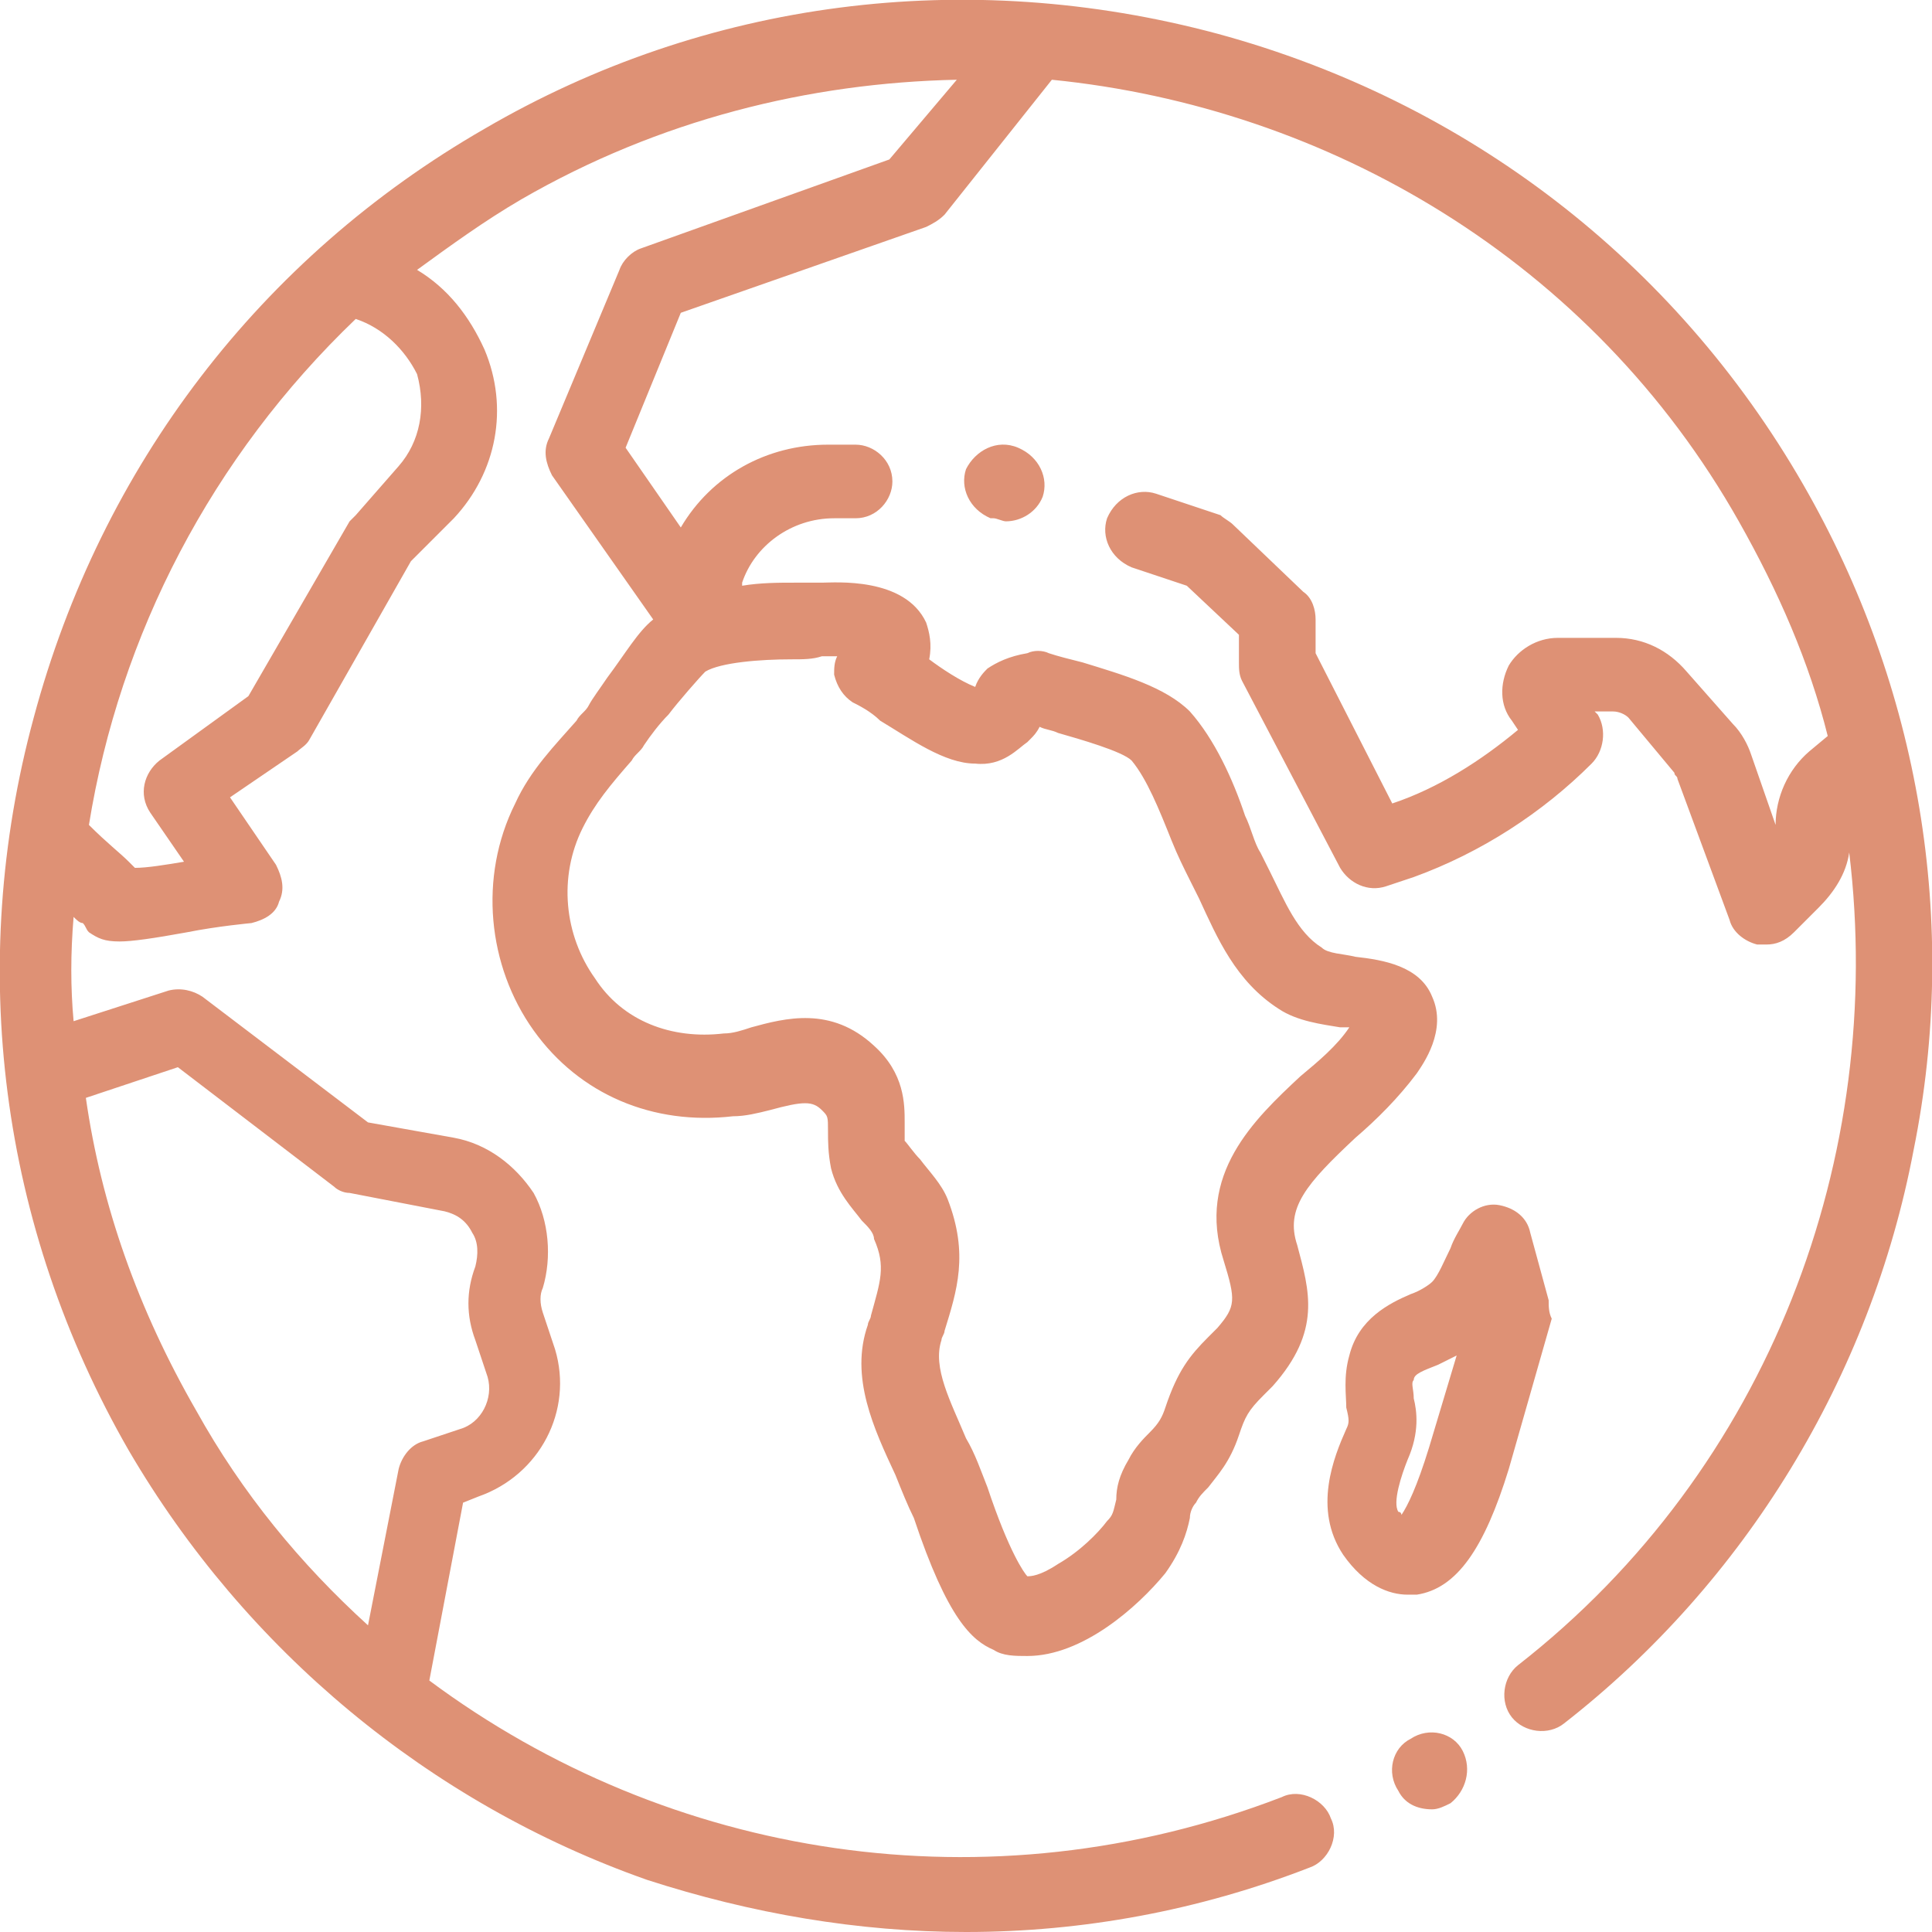 <svg xmlns="http://www.w3.org/2000/svg" xmlns:xlink="http://www.w3.org/1999/xlink" id="Layer_1" x="0px" y="0px" viewBox="0 0 63 63" xml:space="preserve"><g>	<defs>		<rect id="SVGID_1_" width="63" height="63"></rect>	</defs>	<clipPath id="SVGID_00000106145613594869867750000008506561309776355968_">		<use xlink:href="#SVGID_1_"></use>	</clipPath>	<g clip-path="url(#SVGID_00000106145613594869867750000008506561309776355968_)">		<path fill="#DE9175" d="M47.7,57.1c-0.3-0.6-1.1-0.8-1.7-0.4l0,0c-0.6,0.3-0.8,1.1-0.4,1.7c0.2,0.4,0.6,0.6,1.1,0.6   c0.2,0,0.4-0.1,0.6-0.2l0,0C47.8,58.4,48,57.7,47.7,57.1z"></path>		<path fill="#DE9175" d="M58.8,15.8c-4.2-7.3-11-12.5-19.1-14.7C31.5-1.1,23,0,15.8,4.2C8.5,8.4,3.3,15.2,1.1,23.4   C-1.1,31.5,0,40,4.2,47.3c3.8,6.5,9.8,11.5,16.9,14C24.5,62.4,28,63,31.5,63c3.8,0,7.6-0.7,11.2-2.1c0.6-0.2,1-1,0.7-1.6   c-0.2-0.6-1-1-1.6-0.7c-9.6,3.7-20,2-27.8-3.8l1.1-5.8l0.5-0.2c2-0.7,3.1-2.8,2.5-4.8l-0.4-1.2c-0.1-0.3-0.1-0.6,0-0.8   c0.3-1,0.2-2.2-0.3-3.1c-0.6-0.9-1.5-1.6-2.6-1.8l-2.8-0.5l-5.4-4.1c-0.3-0.2-0.7-0.3-1.1-0.2l-3.1,1c-0.1-1.1-0.1-2.2,0-3.4   c0.1,0.1,0.2,0.2,0.3,0.2c0.1,0.1,0.1,0.2,0.2,0.3c0.3,0.2,0.5,0.3,1,0.3c0.4,0,1.1-0.1,2.2-0.3c1-0.2,2.1-0.3,2.1-0.3   c0.4-0.1,0.8-0.3,0.9-0.7c0.2-0.4,0.1-0.8-0.1-1.2l-1.5-2.2l2.2-1.5c0.1-0.1,0.3-0.2,0.4-0.4l3.3-5.8l1.4-1.4   c1.4-1.5,1.8-3.6,1-5.5c-0.5-1.1-1.2-2-2.2-2.6c1.1-0.8,2.2-1.6,3.4-2.3c4.5-2.6,9.4-3.8,14.2-3.9L29,5.2l-8.1,2.9   c-0.3,0.1-0.6,0.4-0.7,0.7l-2.3,5.5c-0.2,0.4-0.1,0.8,0.1,1.2l3.3,4.7c-0.5,0.4-0.9,1.1-1.5,1.9c-0.2,0.3-0.5,0.7-0.6,0.9   c-0.1,0.2-0.3,0.3-0.4,0.5c-0.7,0.8-1.5,1.6-2,2.7c-1.2,2.4-0.9,5.3,0.6,7.4c1.5,2.1,3.9,3.1,6.5,2.8c0.4,0,0.8-0.1,1.2-0.2   c1.1-0.3,1.4-0.3,1.7,0c0.2,0.2,0.2,0.2,0.2,0.7c0,0.3,0,0.7,0.1,1.2c0.2,0.8,0.7,1.3,1,1.7c0.2,0.2,0.4,0.4,0.4,0.6   c0.4,0.9,0.2,1.4-0.1,2.5c0,0.1-0.1,0.2-0.1,0.3c-0.6,1.7,0.2,3.4,0.9,4.9c0.2,0.5,0.4,1,0.6,1.4c1.1,3.3,1.9,4,2.6,4.3   c0.3,0.2,0.7,0.2,1.1,0.2c1.8,0,3.6-1.6,4.5-2.7c0.5-0.7,0.7-1.3,0.8-1.8c0-0.2,0.1-0.4,0.2-0.5c0.1-0.2,0.2-0.3,0.4-0.5   c0.3-0.4,0.7-0.8,1-1.7c0.2-0.6,0.3-0.8,0.8-1.3c0.1-0.1,0.2-0.2,0.3-0.3c1.6-1.8,1.2-3.1,0.8-4.6c-0.4-1.2,0.3-2,1.9-3.5   c0.7-0.6,1.4-1.3,2-2.1c0.2-0.3,1-1.4,0.5-2.5c-0.4-1-1.6-1.2-2.5-1.3c-0.4-0.1-0.9-0.1-1.1-0.3c-0.8-0.5-1.2-1.5-1.7-2.5   c-0.1-0.2-0.2-0.4-0.3-0.6c-0.2-0.3-0.3-0.8-0.5-1.2c-0.4-1.2-1-2.5-1.8-3.4c-0.8-0.8-2.2-1.2-3.5-1.6c-0.4-0.1-0.8-0.2-1.1-0.3   c-0.2-0.1-0.5-0.1-0.7,0c-0.6,0.1-1,0.3-1.3,0.5c-0.1,0.1-0.3,0.3-0.4,0.6c-0.5-0.2-1.1-0.6-1.5-0.9c0,0,0,0,0,0   c0.1-0.5,0-0.9-0.1-1.2c-0.7-1.5-3-1.3-3.4-1.3c-0.3,0-0.6,0-0.9,0c-0.5,0-1.1,0-1.7,0.1l0-0.1c0.4-1.2,1.6-2.1,3-2.1h0.7   c0.7,0,1.2-0.6,1.2-1.2c0-0.7-0.6-1.2-1.2-1.2H27c-2,0-3.8,1-4.8,2.7l-1.8-2.6l1.8-4.4l8-2.8c0.2-0.1,0.4-0.2,0.6-0.4l3.5-4.4   c9,0.9,17.6,5.9,22.4,14.4c1.3,2.3,2.3,4.6,2.9,7L59,24.5c-0.7,0.6-1.1,1.5-1.1,2.4c0,0,0,0,0,0l-0.8-2.3c-0.1-0.3-0.3-0.7-0.6-1   L55,21.9c-0.6-0.7-1.4-1.1-2.3-1.1h-1.9c-0.7,0-1.3,0.4-1.6,0.9c-0.3,0.6-0.3,1.3,0.1,1.8l0.2,0.3c-1.2,1-2.6,1.9-4.1,2.4   l-2.5-4.9v-1.1c0-0.3-0.1-0.7-0.4-0.9l-2.3-2.2c-0.1-0.1-0.3-0.2-0.4-0.3l-2.1-0.7c-0.6-0.2-1.3,0.1-1.6,0.8   c-0.2,0.6,0.1,1.3,0.8,1.6l1.8,0.6l1.7,1.6v0.9c0,0.2,0,0.4,0.1,0.6l3.2,6.1c0.3,0.5,0.9,0.8,1.5,0.6l0.9-0.3   c2.2-0.8,4.2-2.1,5.8-3.7c0.4-0.4,0.5-1.1,0.2-1.6l-0.1-0.1h0.6c0.2,0,0.4,0.1,0.5,0.2l1.5,1.8c0,0.1,0.1,0.1,0.1,0.2l1.7,4.6   c0.1,0.4,0.5,0.7,0.9,0.8c0.1,0,0.2,0,0.3,0c0.3,0,0.6-0.1,0.9-0.4l0.8-0.8c0.5-0.5,0.9-1.1,1-1.8c1.2,9.9-2.6,20.1-10.8,26.5   c-0.5,0.4-0.6,1.2-0.2,1.7c0.4,0.5,1.2,0.6,1.7,0.2c5.9-4.6,10-11.3,11.4-18.7C63.9,30.1,62.6,22.4,58.8,15.8z M5.8,34.8l5.1,3.9   c0.1,0.1,0.3,0.2,0.5,0.2l3.1,0.6c0.4,0.1,0.7,0.3,0.9,0.7c0.2,0.3,0.2,0.7,0.1,1.1c-0.3,0.8-0.3,1.6,0,2.4l0.4,1.2   c0.2,0.7-0.2,1.5-0.9,1.7l-1.2,0.4c-0.4,0.1-0.7,0.5-0.8,0.9L12,53c-2.2-2-4.1-4.3-5.6-7c-1.9-3.3-3.1-6.7-3.6-10.2L5.8,34.8z    M13,15.2l-1.4,1.6c-0.1,0.1-0.1,0.1-0.2,0.2l-3.3,5.7l-2.9,2.1c-0.5,0.4-0.7,1.1-0.3,1.7L6,28.1c-0.6,0.1-1.2,0.2-1.6,0.2   c-0.1-0.1-0.1-0.1-0.2-0.2c-0.3-0.3-0.7-0.6-1.3-1.2c1-6.2,4-12,8.7-16.5c0.9,0.3,1.6,1,2,1.8C13.9,13.3,13.7,14.4,13,15.2z    M23,21.9c0.5-0.3,1.8-0.4,2.8-0.4c0.4,0,0.7,0,1-0.1c0.2,0,0.4,0,0.5,0c-0.1,0.2-0.1,0.4-0.1,0.6c0.1,0.4,0.3,0.7,0.6,0.9   c0.2,0.1,0.6,0.3,0.9,0.6c1,0.6,2.1,1.4,3.1,1.4c0.9,0.1,1.4-0.5,1.7-0.7c0,0,0,0,0.1-0.1c0.1-0.1,0.2-0.2,0.3-0.4   c0.2,0.1,0.4,0.1,0.6,0.2c0.7,0.2,2.1,0.6,2.4,0.9c0.5,0.6,0.9,1.6,1.3,2.6c0.2,0.5,0.4,0.9,0.6,1.3c0.1,0.2,0.2,0.4,0.3,0.6   c0.6,1.3,1.2,2.7,2.6,3.6c0.6,0.4,1.4,0.5,2,0.6c0.1,0,0.2,0,0.3,0c-0.4,0.6-1,1.1-1.6,1.6c-1.5,1.4-3.4,3.2-2.5,6   c0.4,1.3,0.4,1.5-0.2,2.2c-0.1,0.1-0.2,0.2-0.3,0.3c-0.6,0.6-1,1.1-1.4,2.3c-0.1,0.3-0.2,0.5-0.5,0.8c-0.2,0.2-0.5,0.5-0.7,0.9   c-0.3,0.5-0.4,0.9-0.4,1.3c-0.1,0.4-0.1,0.5-0.3,0.7c-0.3,0.4-0.9,1-1.6,1.4c-0.6,0.4-0.9,0.4-1,0.4c-0.1-0.1-0.6-0.8-1.3-2.9   c-0.2-0.5-0.4-1.1-0.7-1.6c-0.5-1.2-1.1-2.3-0.8-3.2c0-0.1,0.1-0.2,0.1-0.3c0.4-1.3,0.8-2.5,0.1-4.3c-0.2-0.5-0.6-0.9-0.9-1.3   c-0.2-0.2-0.4-0.5-0.5-0.6c0-0.2,0-0.4,0-0.6c0-0.6,0-1.6-1-2.5c-1.4-1.3-2.9-0.9-4-0.6c-0.3,0.1-0.6,0.2-0.9,0.2   c-1.7,0.2-3.3-0.4-4.2-1.8c-1-1.4-1.2-3.3-0.4-4.9c0.4-0.8,0.9-1.4,1.6-2.2c0.1-0.2,0.3-0.3,0.4-0.5c0.2-0.3,0.5-0.7,0.8-1   C22.1,22.9,22.8,22.1,23,21.9z"></path>		<path fill="#DE9175" d="M50.5,42.4l-0.6-2.2c-0.1-0.5-0.5-0.8-1-0.9c-0.5-0.1-1,0.2-1.2,0.6c-0.1,0.2-0.3,0.5-0.4,0.8   c-0.2,0.4-0.4,0.9-0.6,1.1c-0.1,0.1-0.4,0.3-0.7,0.4c-0.7,0.3-1.7,0.8-2,2c-0.2,0.7-0.1,1.3-0.1,1.7c0.1,0.4,0.1,0.5,0,0.7l0,0   c-0.4,0.9-1.1,2.6-0.1,4.1c0.7,1,1.5,1.3,2.1,1.3c0.1,0,0.2,0,0.3,0c1.3-0.2,2.2-1.5,3-4.1l1.4-4.9C50.5,42.8,50.5,42.6,50.5,42.4   z M46.6,47.2c-0.4,1.3-0.7,1.9-0.9,2.2c0,0,0-0.1-0.1-0.1c-0.2-0.3,0.1-1.2,0.3-1.7l0,0c0.4-0.9,0.3-1.6,0.2-2   c0-0.3-0.1-0.5,0-0.6c0-0.2,0.3-0.3,0.8-0.5c0.2-0.1,0.4-0.2,0.6-0.3L46.6,47.2z"></path>		<path fill="#DE9175" d="M33.2,14.6L33.2,14.6c-0.7-0.3-1.4,0.1-1.7,0.7c-0.2,0.6,0.1,1.3,0.8,1.6l0.1,0c0.1,0,0.3,0.1,0.4,0.1   c0.5,0,1-0.3,1.2-0.8C34.2,15.6,33.9,14.9,33.2,14.6z"></path>	</g></g></svg>